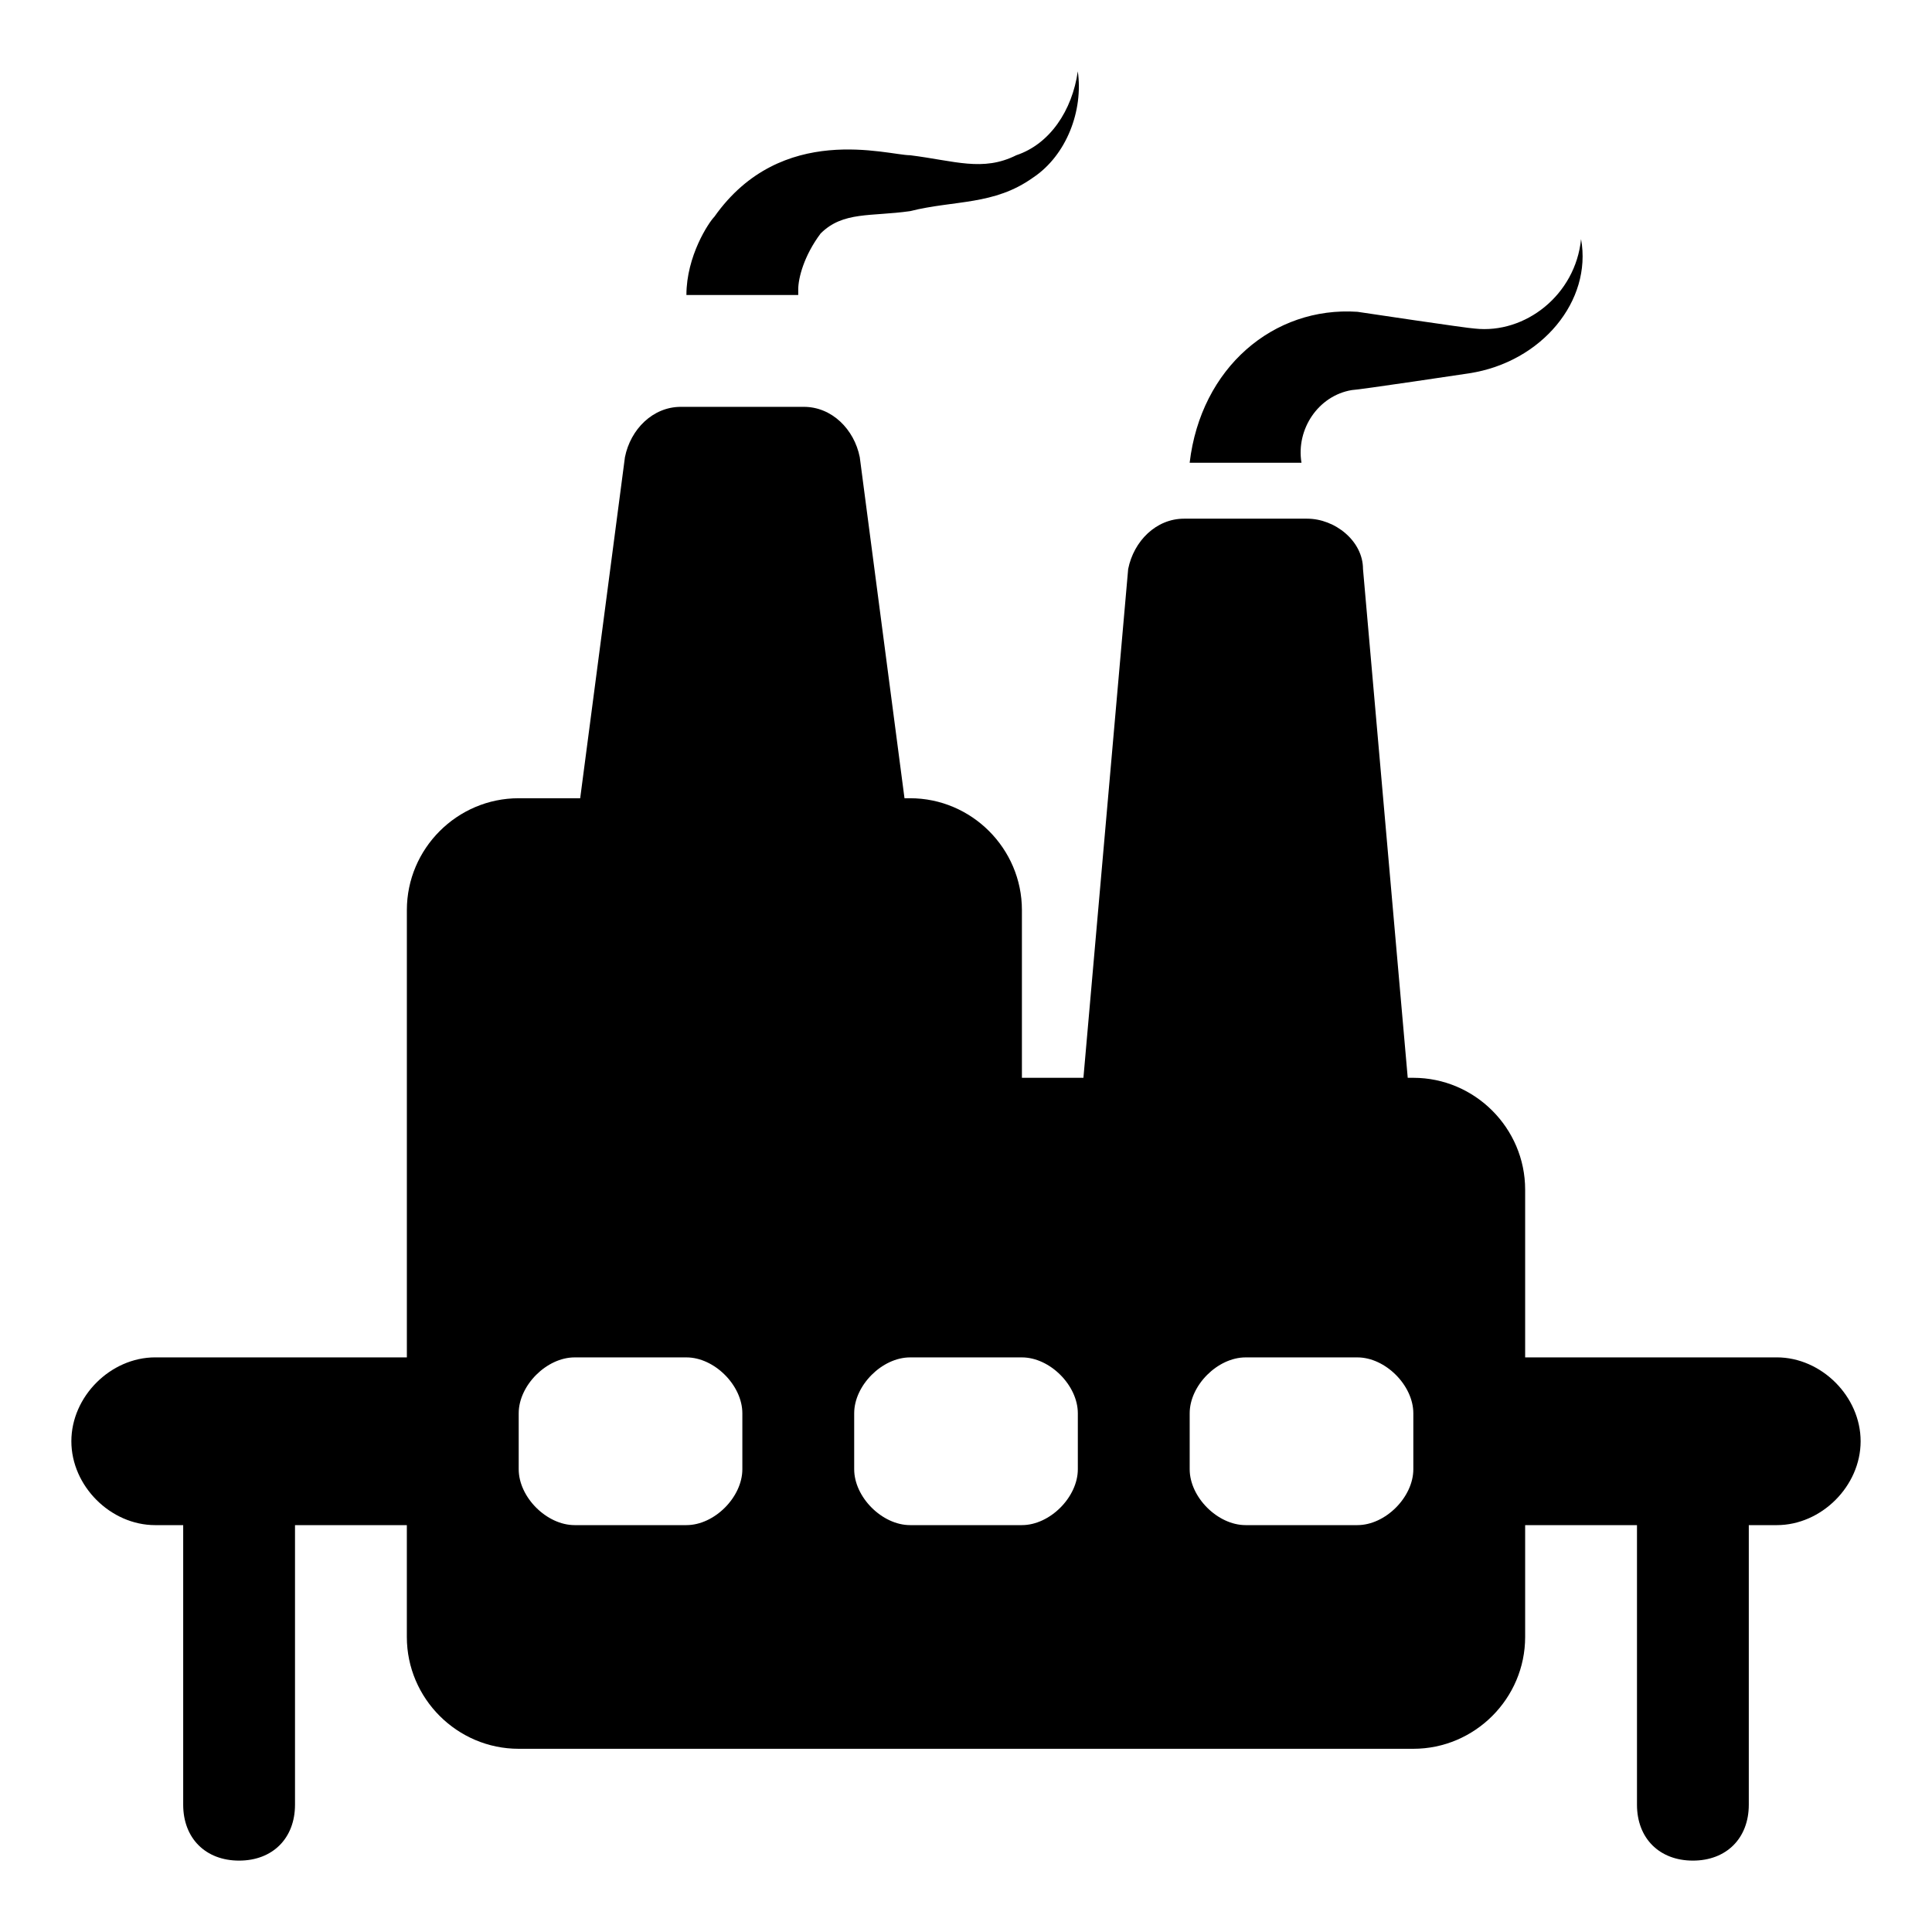 <?xml version="1.0" encoding="UTF-8"?>
<!-- Uploaded to: ICON Repo, www.iconrepo.com, Generator: ICON Repo Mixer Tools -->
<svg fill="#000000" width="800px" height="800px" version="1.1" viewBox="144 144 512 512" xmlns="http://www.w3.org/2000/svg">
 <g>
  <path d="m614.86 503.72h-66.68v-44.453c0-16.301-13.336-29.637-29.637-29.637h-1.48l-11.855-134.84c0-7.41-7.41-13.336-14.816-13.336h-32.598c-7.41 0-13.336 5.926-14.816 13.336l-11.859 134.84h-16.301v-44.453c0-16.301-13.336-29.637-29.637-29.637h-1.48l-11.855-90.391c-1.48-7.406-7.41-13.332-14.816-13.332h-32.598c-7.41 0-13.336 5.926-14.816 13.336l-11.859 90.387h-16.297c-16.301 0-29.637 13.336-29.637 29.637v118.54h-66.684c-11.852 0-22.227 10.375-22.227 22.227 0 11.855 10.375 22.23 22.227 22.23h7.41v74.09c0 8.891 5.926 14.816 14.816 14.816s14.816-5.926 14.816-14.816v-74.09h29.637v29.637c0 16.301 13.336 29.637 29.637 29.637h237.09c16.301 0 29.637-13.336 29.637-29.637v-29.637h29.637v74.09c0 8.891 5.926 14.816 14.816 14.816s14.816-5.926 14.816-14.816v-74.09h7.41c11.855 0 22.227-10.371 22.227-22.227 0.004-11.855-10.371-22.23-22.223-22.23zm-274.13 29.637c0 7.41-7.41 14.816-14.816 14.816h-29.637c-7.41 0-14.816-7.41-14.816-14.816v-14.816c0-7.41 7.41-14.816 14.816-14.816h29.637c7.41 0 14.816 7.41 14.816 14.816zm88.906 0c0 7.41-7.41 14.816-14.816 14.816h-29.637c-7.41 0-14.816-7.41-14.816-14.816v-14.816c0-7.41 7.41-14.816 14.816-14.816h29.637c7.41 0 14.816 7.41 14.816 14.816zm88.91 0c0 7.41-7.41 14.816-14.816 14.816h-29.637c-7.41 0-14.816-7.41-14.816-14.816v-14.816c0-7.41 7.41-14.816 14.816-14.816h29.637c7.41 0 14.816 7.41 14.816 14.816z"/>
  <path d="m429.63 162.91c1.48 10.371-2.965 22.227-11.855 28.152-10.371 7.41-20.746 5.926-32.598 8.891-10.371 1.48-17.781 0-23.707 5.926-4.445 5.934-5.93 11.859-5.93 14.824v1.48h-29.633c0-10.371 5.926-19.262 7.41-20.746 17.781-25.191 45.938-16.301 51.863-16.301 11.855 1.48 19.262 4.445 28.152 0 8.891-2.961 14.816-11.852 16.297-22.227z"/>
  <path d="m533.36 242.93s-29.637 4.445-31.117 4.445c-8.891 1.48-14.816 10.371-13.336 19.262h-29.637c2.965-25.191 22.227-41.488 44.453-40.008 0 0 29.637 4.445 31.117 4.445 13.34 1.48 26.676-8.891 28.156-23.707 2.965 16.297-10.371 32.598-29.637 35.562z"/>
 </g>
</svg>